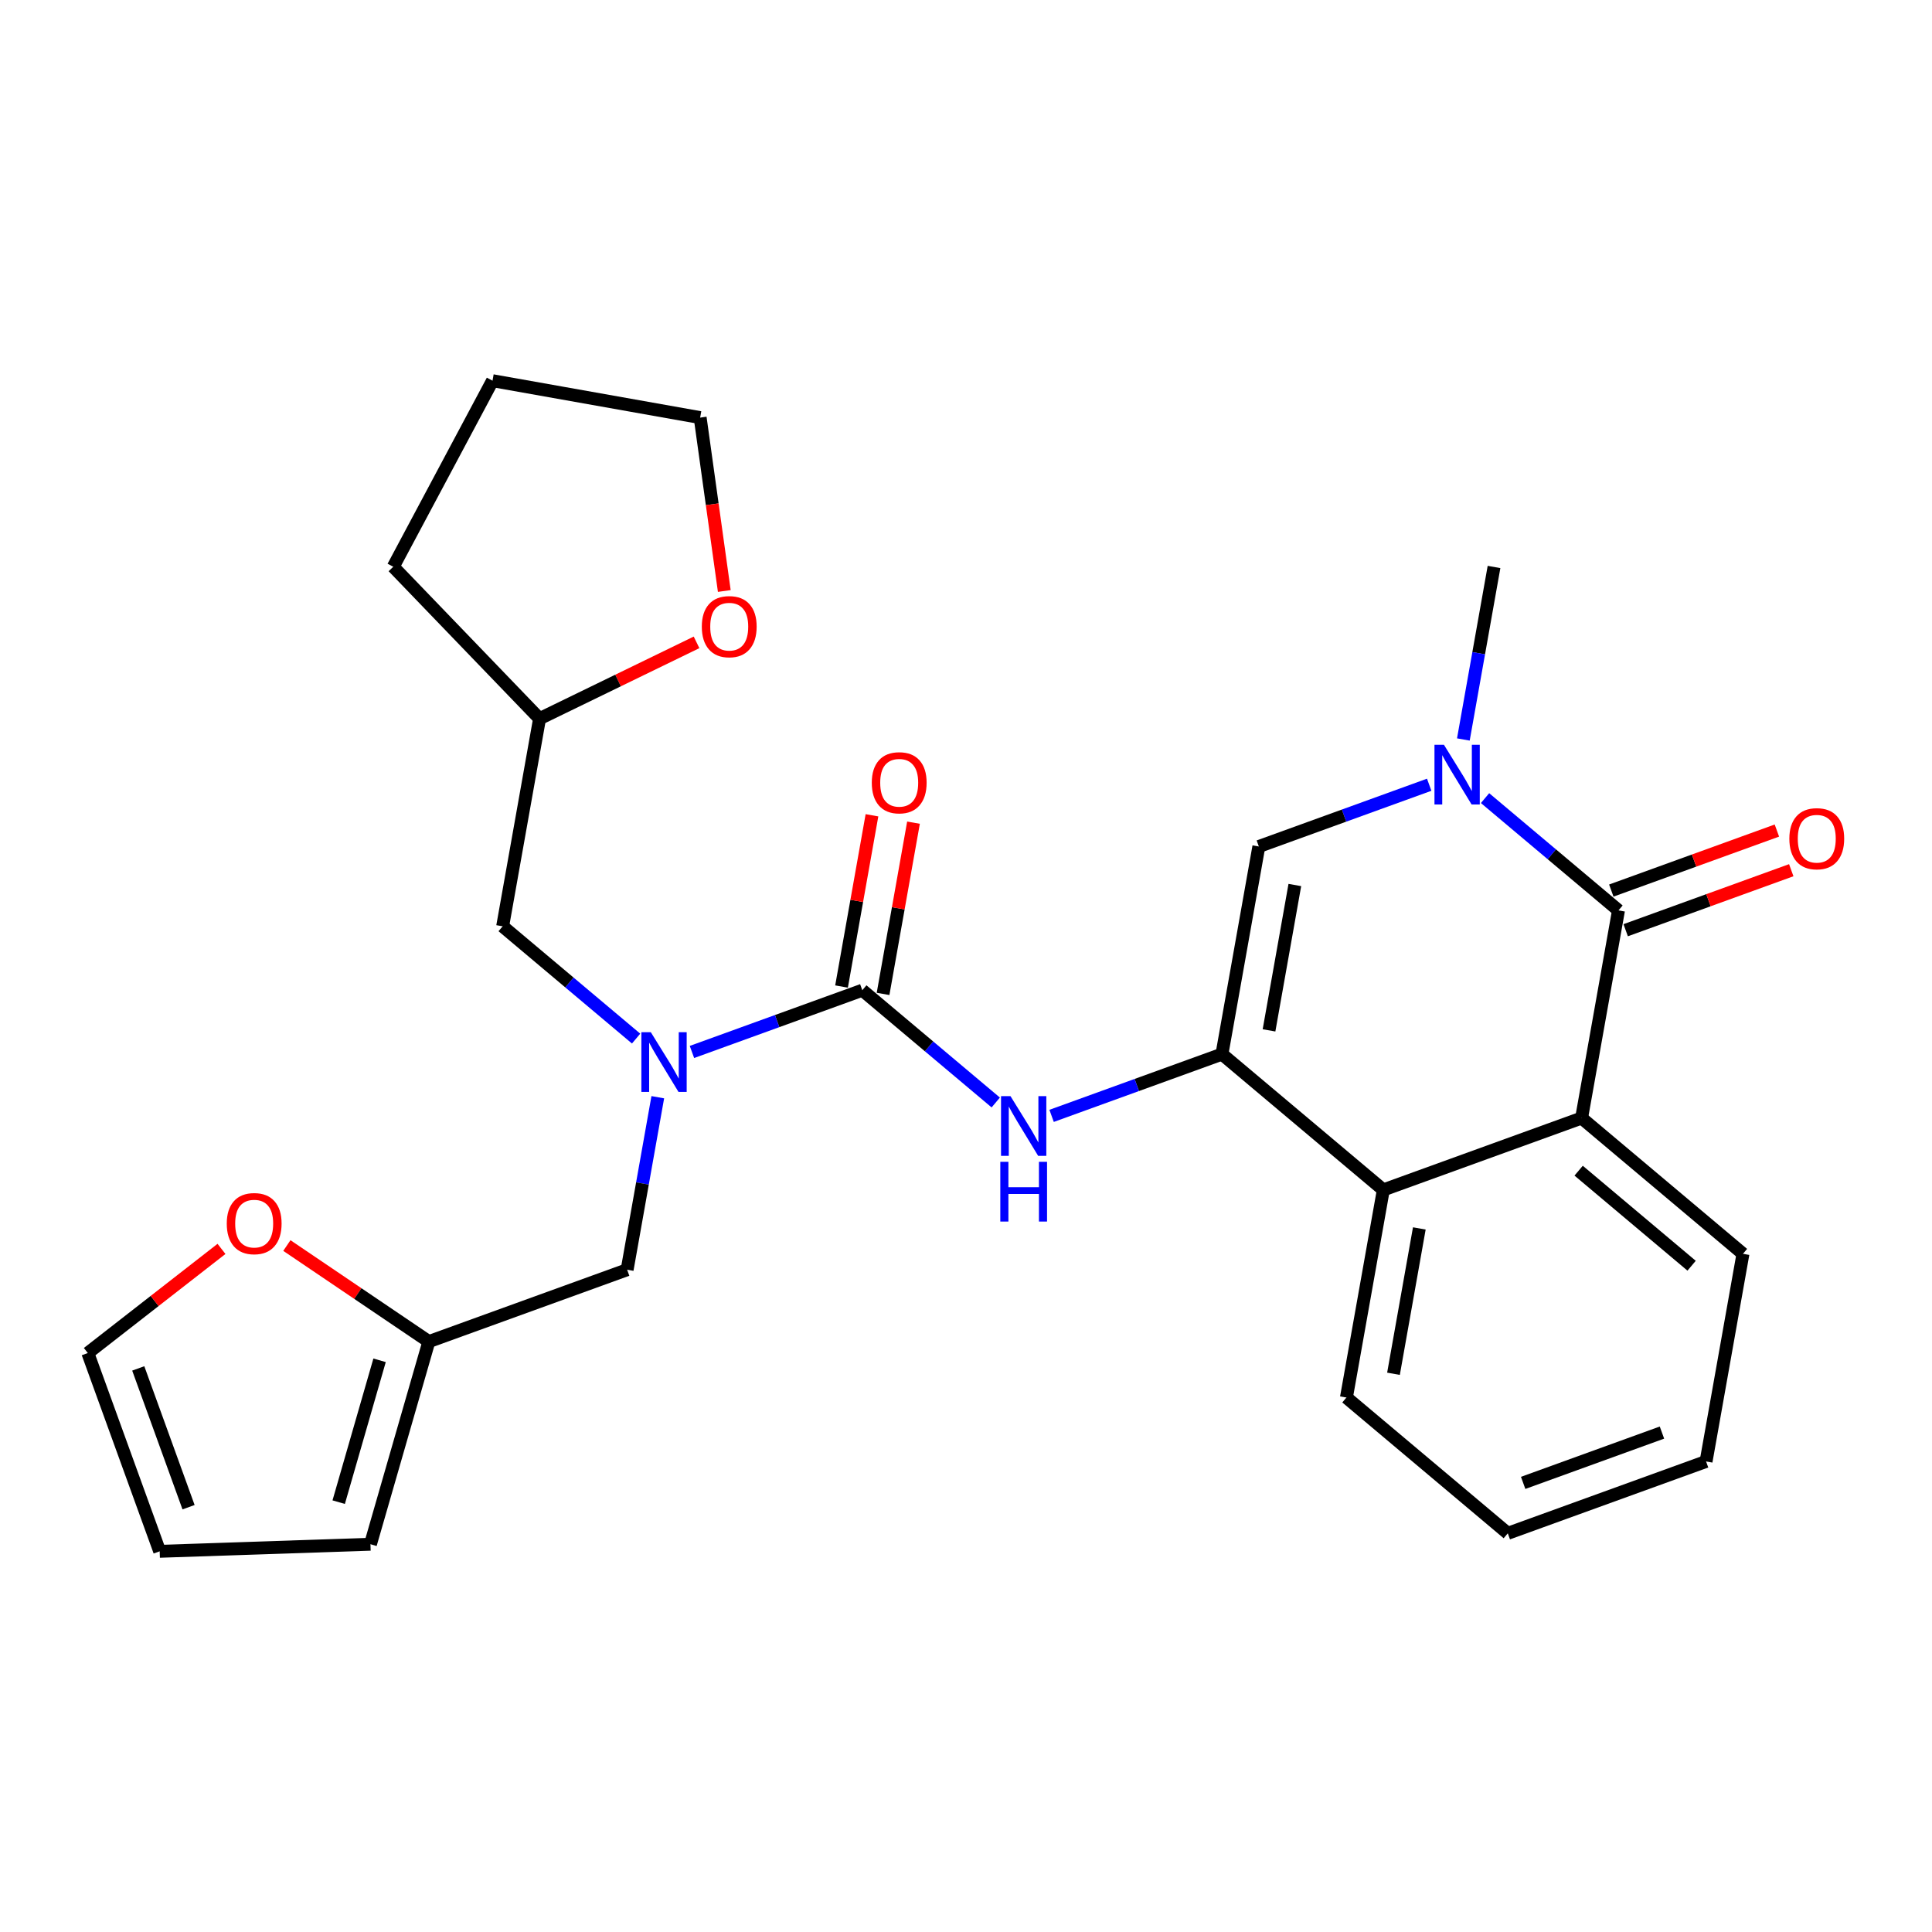 <?xml version='1.0' encoding='iso-8859-1'?>
<svg version='1.1' baseProfile='full'
              xmlns='http://www.w3.org/2000/svg'
                      xmlns:rdkit='http://www.rdkit.org/xml'
                      xmlns:xlink='http://www.w3.org/1999/xlink'
                  xml:space='preserve'
width='300px' height='300px' viewBox='0 0 300 300'>
<!-- END OF HEADER -->
<rect style='opacity:1.0;fill:#FFFFFF;stroke:none' width='300' height='300' x='0' y='0'> </rect>
<rect style='opacity:1.0;fill:#FFFFFF;stroke:none' width='300' height='300' x='0' y='0'> </rect>
<path class='bond-0 atom-0 atom-1' d='M 231.991,88.04 L 229.61,101.433' style='fill:none;fill-rule:evenodd;stroke:#000000;stroke-width:2.0px;stroke-linecap:butt;stroke-linejoin:miter;stroke-opacity:1' />
<path class='bond-0 atom-0 atom-1' d='M 229.61,101.433 L 227.23,114.827' style='fill:none;fill-rule:evenodd;stroke:#0000FF;stroke-width:2.0px;stroke-linecap:butt;stroke-linejoin:miter;stroke-opacity:1' />
<path class='bond-1 atom-1 atom-2' d='M 221.925,121.854 L 208.699,126.648' style='fill:none;fill-rule:evenodd;stroke:#0000FF;stroke-width:2.0px;stroke-linecap:butt;stroke-linejoin:miter;stroke-opacity:1' />
<path class='bond-1 atom-1 atom-2' d='M 208.699,126.648 L 195.473,131.442' style='fill:none;fill-rule:evenodd;stroke:#000000;stroke-width:2.0px;stroke-linecap:butt;stroke-linejoin:miter;stroke-opacity:1' />
<path class='bond-27 atom-26 atom-1' d='M 251.319,141.366 L 240.958,132.648' style='fill:none;fill-rule:evenodd;stroke:#000000;stroke-width:2.0px;stroke-linecap:butt;stroke-linejoin:miter;stroke-opacity:1' />
<path class='bond-27 atom-26 atom-1' d='M 240.958,132.648 L 230.597,123.931' style='fill:none;fill-rule:evenodd;stroke:#0000FF;stroke-width:2.0px;stroke-linecap:butt;stroke-linejoin:miter;stroke-opacity:1' />
<path class='bond-2 atom-2 atom-3' d='M 195.473,131.442 L 189.744,163.684' style='fill:none;fill-rule:evenodd;stroke:#000000;stroke-width:2.0px;stroke-linecap:butt;stroke-linejoin:miter;stroke-opacity:1' />
<path class='bond-2 atom-2 atom-3' d='M 201.062,137.424 L 197.052,159.994' style='fill:none;fill-rule:evenodd;stroke:#000000;stroke-width:2.0px;stroke-linecap:butt;stroke-linejoin:miter;stroke-opacity:1' />
<path class='bond-3 atom-3 atom-4' d='M 189.744,163.684 L 176.518,168.478' style='fill:none;fill-rule:evenodd;stroke:#000000;stroke-width:2.0px;stroke-linecap:butt;stroke-linejoin:miter;stroke-opacity:1' />
<path class='bond-3 atom-3 atom-4' d='M 176.518,168.478 L 163.292,173.272' style='fill:none;fill-rule:evenodd;stroke:#0000FF;stroke-width:2.0px;stroke-linecap:butt;stroke-linejoin:miter;stroke-opacity:1' />
<path class='bond-19 atom-3 atom-20' d='M 189.744,163.684 L 214.802,184.767' style='fill:none;fill-rule:evenodd;stroke:#000000;stroke-width:2.0px;stroke-linecap:butt;stroke-linejoin:miter;stroke-opacity:1' />
<path class='bond-4 atom-4 atom-5' d='M 154.62,171.195 L 144.259,162.478' style='fill:none;fill-rule:evenodd;stroke:#0000FF;stroke-width:2.0px;stroke-linecap:butt;stroke-linejoin:miter;stroke-opacity:1' />
<path class='bond-4 atom-4 atom-5' d='M 144.259,162.478 L 133.898,153.76' style='fill:none;fill-rule:evenodd;stroke:#000000;stroke-width:2.0px;stroke-linecap:butt;stroke-linejoin:miter;stroke-opacity:1' />
<path class='bond-5 atom-5 atom-6' d='M 137.122,154.333 L 139.485,141.038' style='fill:none;fill-rule:evenodd;stroke:#000000;stroke-width:2.0px;stroke-linecap:butt;stroke-linejoin:miter;stroke-opacity:1' />
<path class='bond-5 atom-5 atom-6' d='M 139.485,141.038 L 141.848,127.743' style='fill:none;fill-rule:evenodd;stroke:#FF0000;stroke-width:2.0px;stroke-linecap:butt;stroke-linejoin:miter;stroke-opacity:1' />
<path class='bond-5 atom-5 atom-6' d='M 130.674,153.187 L 133.036,139.892' style='fill:none;fill-rule:evenodd;stroke:#000000;stroke-width:2.0px;stroke-linecap:butt;stroke-linejoin:miter;stroke-opacity:1' />
<path class='bond-5 atom-5 atom-6' d='M 133.036,139.892 L 135.399,126.597' style='fill:none;fill-rule:evenodd;stroke:#FF0000;stroke-width:2.0px;stroke-linecap:butt;stroke-linejoin:miter;stroke-opacity:1' />
<path class='bond-6 atom-5 atom-7' d='M 133.898,153.76 L 120.672,158.554' style='fill:none;fill-rule:evenodd;stroke:#000000;stroke-width:2.0px;stroke-linecap:butt;stroke-linejoin:miter;stroke-opacity:1' />
<path class='bond-6 atom-5 atom-7' d='M 120.672,158.554 L 107.446,163.348' style='fill:none;fill-rule:evenodd;stroke:#0000FF;stroke-width:2.0px;stroke-linecap:butt;stroke-linejoin:miter;stroke-opacity:1' />
<path class='bond-7 atom-7 atom-8' d='M 102.141,170.375 L 99.761,183.769' style='fill:none;fill-rule:evenodd;stroke:#0000FF;stroke-width:2.0px;stroke-linecap:butt;stroke-linejoin:miter;stroke-opacity:1' />
<path class='bond-7 atom-7 atom-8' d='M 99.761,183.769 L 97.381,197.162' style='fill:none;fill-rule:evenodd;stroke:#000000;stroke-width:2.0px;stroke-linecap:butt;stroke-linejoin:miter;stroke-opacity:1' />
<path class='bond-13 atom-7 atom-14' d='M 98.775,161.271 L 88.414,152.554' style='fill:none;fill-rule:evenodd;stroke:#0000FF;stroke-width:2.0px;stroke-linecap:butt;stroke-linejoin:miter;stroke-opacity:1' />
<path class='bond-13 atom-7 atom-14' d='M 88.414,152.554 L 78.052,143.836' style='fill:none;fill-rule:evenodd;stroke:#000000;stroke-width:2.0px;stroke-linecap:butt;stroke-linejoin:miter;stroke-opacity:1' />
<path class='bond-8 atom-8 atom-9' d='M 97.381,197.162 L 66.593,208.321' style='fill:none;fill-rule:evenodd;stroke:#000000;stroke-width:2.0px;stroke-linecap:butt;stroke-linejoin:miter;stroke-opacity:1' />
<path class='bond-9 atom-9 atom-10' d='M 66.593,208.321 L 57.525,239.788' style='fill:none;fill-rule:evenodd;stroke:#000000;stroke-width:2.0px;stroke-linecap:butt;stroke-linejoin:miter;stroke-opacity:1' />
<path class='bond-9 atom-9 atom-10' d='M 58.94,211.227 L 52.592,233.254' style='fill:none;fill-rule:evenodd;stroke:#000000;stroke-width:2.0px;stroke-linecap:butt;stroke-linejoin:miter;stroke-opacity:1' />
<path class='bond-28 atom-13 atom-9' d='M 44.545,193.406 L 55.569,200.864' style='fill:none;fill-rule:evenodd;stroke:#FF0000;stroke-width:2.0px;stroke-linecap:butt;stroke-linejoin:miter;stroke-opacity:1' />
<path class='bond-28 atom-13 atom-9' d='M 55.569,200.864 L 66.593,208.321' style='fill:none;fill-rule:evenodd;stroke:#000000;stroke-width:2.0px;stroke-linecap:butt;stroke-linejoin:miter;stroke-opacity:1' />
<path class='bond-10 atom-10 atom-11' d='M 57.525,239.788 L 24.796,240.887' style='fill:none;fill-rule:evenodd;stroke:#000000;stroke-width:2.0px;stroke-linecap:butt;stroke-linejoin:miter;stroke-opacity:1' />
<path class='bond-11 atom-11 atom-12' d='M 24.796,240.887 L 13.636,210.1' style='fill:none;fill-rule:evenodd;stroke:#000000;stroke-width:2.0px;stroke-linecap:butt;stroke-linejoin:miter;stroke-opacity:1' />
<path class='bond-11 atom-11 atom-12' d='M 29.279,234.037 L 21.468,212.486' style='fill:none;fill-rule:evenodd;stroke:#000000;stroke-width:2.0px;stroke-linecap:butt;stroke-linejoin:miter;stroke-opacity:1' />
<path class='bond-12 atom-12 atom-13' d='M 13.636,210.1 L 24.015,202.013' style='fill:none;fill-rule:evenodd;stroke:#000000;stroke-width:2.0px;stroke-linecap:butt;stroke-linejoin:miter;stroke-opacity:1' />
<path class='bond-12 atom-12 atom-13' d='M 24.015,202.013 L 34.393,193.927' style='fill:none;fill-rule:evenodd;stroke:#FF0000;stroke-width:2.0px;stroke-linecap:butt;stroke-linejoin:miter;stroke-opacity:1' />
<path class='bond-14 atom-14 atom-15' d='M 78.052,143.836 L 83.782,111.594' style='fill:none;fill-rule:evenodd;stroke:#000000;stroke-width:2.0px;stroke-linecap:butt;stroke-linejoin:miter;stroke-opacity:1' />
<path class='bond-15 atom-15 atom-16' d='M 83.782,111.594 L 61.065,88.007' style='fill:none;fill-rule:evenodd;stroke:#000000;stroke-width:2.0px;stroke-linecap:butt;stroke-linejoin:miter;stroke-opacity:1' />
<path class='bond-29 atom-19 atom-15' d='M 108.159,99.745 L 95.97,105.669' style='fill:none;fill-rule:evenodd;stroke:#FF0000;stroke-width:2.0px;stroke-linecap:butt;stroke-linejoin:miter;stroke-opacity:1' />
<path class='bond-29 atom-19 atom-15' d='M 95.97,105.669 L 83.782,111.594' style='fill:none;fill-rule:evenodd;stroke:#000000;stroke-width:2.0px;stroke-linecap:butt;stroke-linejoin:miter;stroke-opacity:1' />
<path class='bond-16 atom-16 atom-17' d='M 61.065,88.007 L 76.478,59.113' style='fill:none;fill-rule:evenodd;stroke:#000000;stroke-width:2.0px;stroke-linecap:butt;stroke-linejoin:miter;stroke-opacity:1' />
<path class='bond-17 atom-17 atom-18' d='M 76.478,59.113 L 108.72,64.843' style='fill:none;fill-rule:evenodd;stroke:#000000;stroke-width:2.0px;stroke-linecap:butt;stroke-linejoin:miter;stroke-opacity:1' />
<path class='bond-18 atom-18 atom-19' d='M 108.72,64.843 L 110.594,78.306' style='fill:none;fill-rule:evenodd;stroke:#000000;stroke-width:2.0px;stroke-linecap:butt;stroke-linejoin:miter;stroke-opacity:1' />
<path class='bond-18 atom-18 atom-19' d='M 110.594,78.306 L 112.468,91.769' style='fill:none;fill-rule:evenodd;stroke:#FF0000;stroke-width:2.0px;stroke-linecap:butt;stroke-linejoin:miter;stroke-opacity:1' />
<path class='bond-20 atom-20 atom-21' d='M 214.802,184.767 L 209.072,217.01' style='fill:none;fill-rule:evenodd;stroke:#000000;stroke-width:2.0px;stroke-linecap:butt;stroke-linejoin:miter;stroke-opacity:1' />
<path class='bond-20 atom-20 atom-21' d='M 220.391,190.75 L 216.38,213.319' style='fill:none;fill-rule:evenodd;stroke:#000000;stroke-width:2.0px;stroke-linecap:butt;stroke-linejoin:miter;stroke-opacity:1' />
<path class='bond-30 atom-25 atom-20' d='M 245.589,173.608 L 214.802,184.767' style='fill:none;fill-rule:evenodd;stroke:#000000;stroke-width:2.0px;stroke-linecap:butt;stroke-linejoin:miter;stroke-opacity:1' />
<path class='bond-21 atom-21 atom-22' d='M 209.072,217.01 L 234.13,238.093' style='fill:none;fill-rule:evenodd;stroke:#000000;stroke-width:2.0px;stroke-linecap:butt;stroke-linejoin:miter;stroke-opacity:1' />
<path class='bond-22 atom-22 atom-23' d='M 234.13,238.093 L 264.918,226.934' style='fill:none;fill-rule:evenodd;stroke:#000000;stroke-width:2.0px;stroke-linecap:butt;stroke-linejoin:miter;stroke-opacity:1' />
<path class='bond-22 atom-22 atom-23' d='M 236.516,230.262 L 258.068,222.45' style='fill:none;fill-rule:evenodd;stroke:#000000;stroke-width:2.0px;stroke-linecap:butt;stroke-linejoin:miter;stroke-opacity:1' />
<path class='bond-23 atom-23 atom-24' d='M 264.918,226.934 L 270.647,194.691' style='fill:none;fill-rule:evenodd;stroke:#000000;stroke-width:2.0px;stroke-linecap:butt;stroke-linejoin:miter;stroke-opacity:1' />
<path class='bond-24 atom-24 atom-25' d='M 270.647,194.691 L 245.589,173.608' style='fill:none;fill-rule:evenodd;stroke:#000000;stroke-width:2.0px;stroke-linecap:butt;stroke-linejoin:miter;stroke-opacity:1' />
<path class='bond-24 atom-24 atom-25' d='M 262.672,196.541 L 245.131,181.782' style='fill:none;fill-rule:evenodd;stroke:#000000;stroke-width:2.0px;stroke-linecap:butt;stroke-linejoin:miter;stroke-opacity:1' />
<path class='bond-25 atom-25 atom-26' d='M 245.589,173.608 L 251.319,141.366' style='fill:none;fill-rule:evenodd;stroke:#000000;stroke-width:2.0px;stroke-linecap:butt;stroke-linejoin:miter;stroke-opacity:1' />
<path class='bond-26 atom-26 atom-27' d='M 252.435,144.445 L 265.291,139.785' style='fill:none;fill-rule:evenodd;stroke:#000000;stroke-width:2.0px;stroke-linecap:butt;stroke-linejoin:miter;stroke-opacity:1' />
<path class='bond-26 atom-26 atom-27' d='M 265.291,139.785 L 278.146,135.125' style='fill:none;fill-rule:evenodd;stroke:#FF0000;stroke-width:2.0px;stroke-linecap:butt;stroke-linejoin:miter;stroke-opacity:1' />
<path class='bond-26 atom-26 atom-27' d='M 250.203,138.287 L 263.059,133.627' style='fill:none;fill-rule:evenodd;stroke:#000000;stroke-width:2.0px;stroke-linecap:butt;stroke-linejoin:miter;stroke-opacity:1' />
<path class='bond-26 atom-26 atom-27' d='M 263.059,133.627 L 275.915,128.968' style='fill:none;fill-rule:evenodd;stroke:#FF0000;stroke-width:2.0px;stroke-linecap:butt;stroke-linejoin:miter;stroke-opacity:1' />
<path  class='atom-1' d='M 224.211 115.645
L 227.25 120.558
Q 227.551 121.042, 228.036 121.92
Q 228.52 122.798, 228.547 122.85
L 228.547 115.645
L 229.778 115.645
L 229.778 124.92
L 228.507 124.92
L 225.246 119.549
Q 224.866 118.92, 224.46 118.2
Q 224.067 117.479, 223.949 117.257
L 223.949 124.92
L 222.744 124.92
L 222.744 115.645
L 224.211 115.645
' fill='#0000FF'/>
<path  class='atom-4' d='M 156.906 170.206
L 159.945 175.119
Q 160.246 175.603, 160.731 176.481
Q 161.216 177.358, 161.242 177.411
L 161.242 170.206
L 162.473 170.206
L 162.473 179.48
L 161.203 179.48
L 157.941 174.11
Q 157.561 173.481, 157.155 172.761
Q 156.762 172.04, 156.644 171.818
L 156.644 179.48
L 155.439 179.48
L 155.439 170.206
L 156.906 170.206
' fill='#0000FF'/>
<path  class='atom-4' d='M 155.328 180.408
L 156.585 180.408
L 156.585 184.351
L 161.327 184.351
L 161.327 180.408
L 162.584 180.408
L 162.584 189.682
L 161.327 189.682
L 161.327 185.399
L 156.585 185.399
L 156.585 189.682
L 155.328 189.682
L 155.328 180.408
' fill='#0000FF'/>
<path  class='atom-6' d='M 135.371 121.544
Q 135.371 119.317, 136.471 118.073
Q 137.571 116.828, 139.628 116.828
Q 141.684 116.828, 142.785 118.073
Q 143.885 119.317, 143.885 121.544
Q 143.885 123.797, 142.771 125.081
Q 141.658 126.351, 139.628 126.351
Q 137.584 126.351, 136.471 125.081
Q 135.371 123.81, 135.371 121.544
M 139.628 125.303
Q 141.042 125.303, 141.802 124.36
Q 142.575 123.404, 142.575 121.544
Q 142.575 119.723, 141.802 118.806
Q 141.042 117.876, 139.628 117.876
Q 138.213 117.876, 137.44 118.793
Q 136.68 119.71, 136.68 121.544
Q 136.68 123.417, 137.44 124.36
Q 138.213 125.303, 139.628 125.303
' fill='#FF0000'/>
<path  class='atom-7' d='M 101.06 160.282
L 104.099 165.194
Q 104.401 165.679, 104.885 166.557
Q 105.37 167.434, 105.396 167.487
L 105.396 160.282
L 106.628 160.282
L 106.628 169.556
L 105.357 169.556
L 102.095 164.186
Q 101.715 163.557, 101.309 162.837
Q 100.916 162.116, 100.798 161.894
L 100.798 169.556
L 99.593 169.556
L 99.593 160.282
L 101.06 160.282
' fill='#0000FF'/>
<path  class='atom-13' d='M 35.212 189.999
Q 35.212 187.772, 36.312 186.528
Q 37.412 185.283, 39.469 185.283
Q 41.525 185.283, 42.626 186.528
Q 43.726 187.772, 43.726 189.999
Q 43.726 192.252, 42.612 193.536
Q 41.499 194.806, 39.469 194.806
Q 37.425 194.806, 36.312 193.536
Q 35.212 192.265, 35.212 189.999
M 39.469 193.758
Q 40.883 193.758, 41.643 192.815
Q 42.416 191.859, 42.416 189.999
Q 42.416 188.178, 41.643 187.261
Q 40.883 186.331, 39.469 186.331
Q 38.054 186.331, 37.281 187.248
Q 36.521 188.165, 36.521 189.999
Q 36.521 191.872, 37.281 192.815
Q 38.054 193.758, 39.469 193.758
' fill='#FF0000'/>
<path  class='atom-19' d='M 108.977 97.304
Q 108.977 95.077, 110.078 93.832
Q 111.178 92.588, 113.235 92.588
Q 115.291 92.588, 116.391 93.832
Q 117.492 95.077, 117.492 97.304
Q 117.492 99.557, 116.378 100.84
Q 115.265 102.111, 113.235 102.111
Q 111.191 102.111, 110.078 100.84
Q 108.977 99.57, 108.977 97.304
M 113.235 101.063
Q 114.649 101.063, 115.409 100.12
Q 116.182 99.164, 116.182 97.304
Q 116.182 95.483, 115.409 94.566
Q 114.649 93.636, 113.235 93.636
Q 111.82 93.636, 111.047 94.553
Q 110.287 95.47, 110.287 97.304
Q 110.287 99.177, 111.047 100.12
Q 111.82 101.063, 113.235 101.063
' fill='#FF0000'/>
<path  class='atom-27' d='M 277.849 130.233
Q 277.849 128.006, 278.95 126.762
Q 280.05 125.517, 282.106 125.517
Q 284.163 125.517, 285.263 126.762
Q 286.364 128.006, 286.364 130.233
Q 286.364 132.486, 285.25 133.769
Q 284.137 135.04, 282.106 135.04
Q 280.063 135.04, 278.95 133.769
Q 277.849 132.499, 277.849 130.233
M 282.106 133.992
Q 283.521 133.992, 284.281 133.049
Q 285.054 132.093, 285.054 130.233
Q 285.054 128.412, 284.281 127.495
Q 283.521 126.565, 282.106 126.565
Q 280.692 126.565, 279.919 127.482
Q 279.159 128.399, 279.159 130.233
Q 279.159 132.106, 279.919 133.049
Q 280.692 133.992, 282.106 133.992
' fill='#FF0000'/>
</svg>
